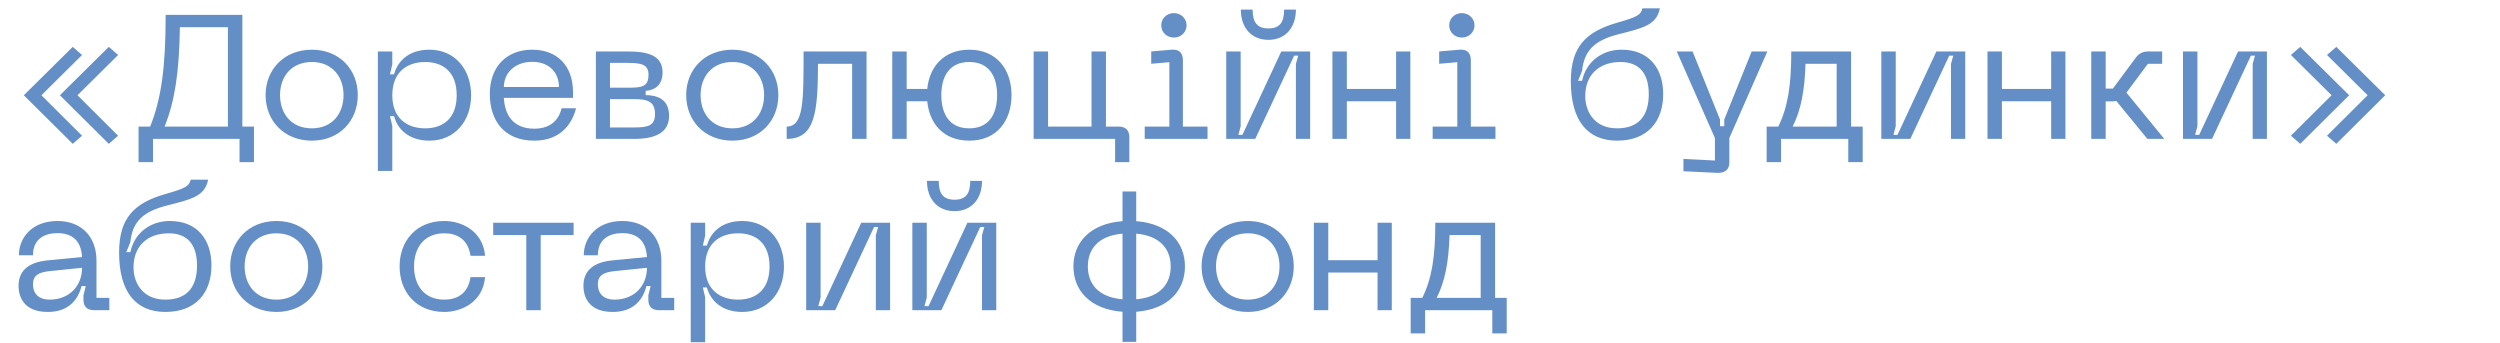 <?xml version="1.0" encoding="UTF-8"?> <svg xmlns="http://www.w3.org/2000/svg" width="540" height="74" viewBox="0 0 540 74" fill="none"> <path d="M17.725 29.316L8.947 20.576L17.725 11.874L15.711 10.126L5.147 20.576L15.711 31.064L17.725 29.316ZM25.515 29.316L16.737 20.576L25.515 11.874L23.501 10.126L12.937 20.576L23.501 31.064L25.515 29.316ZM52.348 27.34V3.21H35.78C35.78 14.458 34.868 21.26 32.436 27.34H29.928V35.016H33.044V30H51.74V35.016H54.856V27.34H52.348ZM35.552 27.34C37.794 21.754 38.706 15.56 38.858 5.87H49.232V27.34H35.552ZM57.37 20.538C57.37 26.048 61.322 30.38 67.364 30.38C73.368 30.38 77.282 26.048 77.282 20.538C77.282 15.066 73.368 10.734 67.364 10.734C61.322 10.734 57.37 15.066 57.37 20.538ZM60.486 20.538C60.486 16.624 62.88 13.394 67.364 13.394C71.81 13.394 74.204 16.624 74.204 20.538C74.204 24.49 71.81 27.72 67.364 27.72C62.88 27.72 60.486 24.49 60.486 20.538ZM81.62 11.114V36.916H84.736V27.226L84.242 25.098H85.116C85.914 28.024 88.422 30.38 92.754 30.38C98.226 30.38 101.76 26.162 101.76 20.576C101.76 14.952 98.226 10.734 92.754 10.734C88.422 10.734 85.914 13.09 85.116 16.054H84.242L84.736 13.888V11.114H81.62ZM84.736 20.576C84.736 15.522 87.966 13.394 91.842 13.394C95.756 13.394 98.644 15.598 98.644 20.576C98.644 25.516 95.756 27.72 91.842 27.72C87.966 27.72 84.736 25.592 84.736 20.576ZM105.798 20.31C105.798 25.744 108.648 30.38 115.412 30.38C121.416 30.38 123.696 26.314 124.418 23.388H121.302C120.618 26.276 118.528 27.796 115.412 27.796C110.738 27.796 109.028 24.718 108.838 21.146H123.772V19.93C123.772 14.116 120.276 10.734 114.956 10.734C109.598 10.734 105.798 14.23 105.798 20.31ZM108.838 18.79C108.838 15.75 111.232 13.356 114.956 13.356C118.718 13.356 120.732 15.75 120.732 18.79H108.838ZM128.712 30H136.958C141.48 30 144.52 28.708 144.52 25.022C144.52 21.412 141.974 20.576 139.466 20.538V19.626C140.986 19.512 143.114 18.752 143.114 15.636C143.114 12.026 140.074 11.114 135.552 11.114H128.712V30ZM131.752 18.942V13.584H135.552C138.63 13.584 140.074 13.964 140.074 16.13C140.074 18.79 138.63 18.942 135.552 18.942H131.752ZM131.752 27.53V21.412H136.958C139.998 21.412 141.48 21.982 141.48 24.642C141.48 27.15 139.998 27.53 136.958 27.53H131.752ZM148.214 20.538C148.214 26.048 152.166 30.38 158.208 30.38C164.212 30.38 168.126 26.048 168.126 20.538C168.126 15.066 164.212 10.734 158.208 10.734C152.166 10.734 148.214 15.066 148.214 20.538ZM151.33 20.538C151.33 16.624 153.724 13.394 158.208 13.394C162.654 13.394 165.048 16.624 165.048 20.538C165.048 24.49 162.654 27.72 158.208 27.72C153.724 27.72 151.33 24.49 151.33 20.538ZM187.175 11.114H173.571C173.571 21.83 173.609 27.34 169.923 27.34V30C176.117 30 176.649 24.148 176.687 13.774H184.059V30H187.175V11.114ZM209.37 10.734C203.784 10.734 200.744 14.496 200.288 19.208H195.842V11.114H192.726V30H195.842V21.868H200.288C200.744 26.656 203.746 30.38 209.37 30.38C215.45 30.38 218.49 25.934 218.49 20.538C218.49 15.218 215.45 10.734 209.37 10.734ZM209.37 27.72C204.962 27.72 203.328 24.49 203.328 20.538C203.328 16.624 204.962 13.394 209.37 13.394C213.74 13.394 215.374 16.624 215.374 20.538C215.374 24.49 213.74 27.72 209.37 27.72ZM241.659 27.34H238.885V11.114H235.769V27.34H226.383V11.114H223.267V30H240.861V35.016H243.939V29.62C243.939 28.176 243.141 27.34 241.659 27.34ZM253.567 8.112C255.087 8.112 256.303 6.972 256.303 5.452C256.303 4.008 255.087 2.83 253.567 2.83C252.009 2.83 250.831 4.008 250.831 5.452C250.831 6.972 252.009 8.112 253.567 8.112ZM247.259 30H260.825V27.34H255.505V13.014C255.505 11.57 254.821 10.582 253.035 10.734L248.665 11.114V13.774L252.579 13.432V27.34H247.259V30ZM279.914 2.07H277.368C277.368 4.844 276.418 6.136 273.986 6.136C271.554 6.136 270.566 4.844 270.566 2.07H268.02C268.02 5.946 270.262 8.606 273.986 8.606C277.672 8.606 279.914 5.946 279.914 2.07ZM282.992 30V11.114H276.76L268.362 29.126H267.488L267.982 27.264V11.114H264.866V30H271.136L279.534 12.026H280.408L279.914 13.812V30H282.992ZM301.556 11.114V19.208H290.916V11.114H287.8V30H290.916V21.868H301.556V30H304.634V11.114H301.556ZM315.762 8.112C317.282 8.112 318.498 6.972 318.498 5.452C318.498 4.008 317.282 2.83 315.762 2.83C314.204 2.83 313.026 4.008 313.026 5.452C313.026 6.972 314.204 8.112 315.762 8.112ZM309.454 30H323.02V27.34H317.7V13.014C317.7 11.57 317.016 10.582 315.23 10.734L310.86 11.114V13.774L314.774 13.432V27.34H309.454V30ZM339.299 17.574C339.299 26.01 342.871 30.38 349.293 30.38C356.019 30.38 359.249 26.086 359.249 20.31C359.249 14.762 356.171 10.734 350.281 10.734C345.873 10.734 342.567 13.47 341.731 17.46H340.857L341.731 15.294C342.187 10.81 344.543 8.682 349.635 7.39C354.651 6.098 357.843 5.49 358.527 1.804H354.765C354.423 3.248 353.549 3.704 349.255 4.92C342.605 6.858 339.299 10.012 339.299 17.574ZM342.415 20.728C342.415 16.168 345.417 13.394 350.015 13.394C354.309 13.394 356.133 16.13 356.133 20.348C356.133 24.946 354.005 27.72 349.293 27.72C344.543 27.72 342.415 24.3 342.415 20.728ZM378.365 11.114L372.437 25.82V27.264H371.525V25.82L365.597 11.114H362.177L370.423 29.81V34.674L363.621 34.332V36.992L370.917 37.334C372.703 37.41 373.539 36.536 373.539 35.092V29.81L381.747 11.114H378.365ZM402.343 27.34H399.835V11.114H386.915C386.915 18.562 386.155 23.198 384.103 27.34H381.595V35.016H384.711V30H399.227V35.016H402.343V27.34ZM387.219 27.34C389.005 23.73 389.803 19.702 389.993 13.774H396.719V27.34H387.219ZM424.49 30V11.114H418.258L409.86 29.126H408.986L409.48 27.264V11.114H406.364V30H412.634L421.032 12.026H421.906L421.412 13.812V30H424.49ZM443.054 11.114V19.208H432.414V11.114H429.298V30H432.414V21.868H443.054V30H446.132V11.114H443.054ZM467.482 30L459.312 20.006L463.948 13.774H467.026V11.114H464.062C462.808 11.114 461.972 11.57 461.288 12.52L456.386 19.132H454.828V11.114H451.712V30H454.828V21.906H456.158C456.5 21.906 456.804 21.868 457.108 21.792L463.834 30H467.482ZM489.654 30V11.114H483.422L475.024 29.126H474.15L474.644 27.264V11.114H471.528V30H477.798L486.196 12.026H487.07L486.576 13.812V30H489.654ZM494.842 29.316L496.856 31.064L507.42 20.576L496.856 10.126L494.842 11.874L503.62 20.576L494.842 29.316ZM502.632 29.316L504.646 31.064L515.21 20.576L504.646 10.126L502.632 11.874L511.41 20.576L502.632 29.316ZM4.007 61.756C4.007 63.732 4.843 67.38 10.315 67.38C14.875 67.38 16.889 64.682 17.611 61.794H18.523L18.029 63.77V64.796C18.029 66.202 18.827 67 20.271 67H23.615V64.34H20.841V56.284C20.841 51.23 17.687 47.734 12.405 47.734C7.047 47.734 4.083 51.23 4.083 55.144H7.123C7.123 51.572 9.669 50.356 12.405 50.356C15.673 50.356 17.535 52.066 17.725 55.524L10.201 56.246C5.793 56.702 4.007 58.754 4.007 61.756ZM7.123 61.376C7.123 59.514 8.339 58.792 10.733 58.564L17.725 57.842C17.725 61.756 14.989 64.72 10.695 64.72C8.491 64.72 7.123 63.542 7.123 61.376ZM25.724 54.574C25.724 63.01 29.297 67.38 35.718 67.38C42.444 67.38 45.675 63.086 45.675 57.31C45.675 51.762 42.596 47.734 36.706 47.734C32.298 47.734 28.992 50.47 28.157 54.46H27.282L28.157 52.294C28.613 47.81 30.968 45.682 36.06 44.39C41.077 43.098 44.269 42.49 44.953 38.804H41.191C40.849 40.248 39.974 40.704 35.681 41.92C29.03 43.858 25.724 47.012 25.724 54.574ZM28.84 57.728C28.84 53.168 31.843 50.394 36.441 50.394C40.734 50.394 42.559 53.13 42.559 57.348C42.559 61.946 40.431 64.72 35.718 64.72C30.968 64.72 28.84 61.3 28.84 57.728ZM49.725 57.538C49.725 63.048 53.677 67.38 59.719 67.38C65.723 67.38 69.637 63.048 69.637 57.538C69.637 52.066 65.723 47.734 59.719 47.734C53.677 47.734 49.725 52.066 49.725 57.538ZM52.841 57.538C52.841 53.624 55.235 50.394 59.719 50.394C64.165 50.394 66.559 53.624 66.559 57.538C66.559 61.49 64.165 64.72 59.719 64.72C55.235 64.72 52.841 61.49 52.841 57.538ZM86.315 57.538C86.315 63.01 89.849 67.38 95.967 67.38C99.615 67.38 104.289 65.328 104.783 59.856H101.629C101.097 63.466 98.703 64.72 95.967 64.72C91.483 64.72 89.431 61.452 89.431 57.538C89.431 53.662 91.483 50.394 95.967 50.394C98.703 50.394 101.097 51.648 101.629 55.258H104.783C104.289 49.786 99.615 47.734 95.967 47.734C89.849 47.734 86.315 52.104 86.315 57.538ZM123.897 48.114H106.531V50.774H113.675V67H116.791V50.774H123.897V48.114ZM126.022 61.756C126.022 63.732 126.858 67.38 132.33 67.38C136.89 67.38 138.904 64.682 139.626 61.794H140.538L140.044 63.77V64.796C140.044 66.202 140.842 67 142.286 67H145.63V64.34H142.856V56.284C142.856 51.23 139.702 47.734 134.42 47.734C129.062 47.734 126.098 51.23 126.098 55.144H129.138C129.138 51.572 131.684 50.356 134.42 50.356C137.688 50.356 139.55 52.066 139.74 55.524L132.216 56.246C127.808 56.702 126.022 58.754 126.022 61.756ZM129.138 61.376C129.138 59.514 130.354 58.792 132.748 58.564L139.74 57.842C139.74 61.756 137.004 64.72 132.71 64.72C130.506 64.72 129.138 63.542 129.138 61.376ZM149.196 48.114V73.916H152.312V64.226L151.818 62.098H152.692C153.49 65.024 155.998 67.38 160.33 67.38C165.802 67.38 169.336 63.162 169.336 57.576C169.336 51.952 165.802 47.734 160.33 47.734C155.998 47.734 153.49 50.09 152.692 53.054H151.818L152.312 50.888V48.114H149.196ZM152.312 57.576C152.312 52.522 155.542 50.394 159.418 50.394C163.332 50.394 166.22 52.598 166.22 57.576C166.22 62.516 163.332 64.72 159.418 64.72C155.542 64.72 152.312 62.592 152.312 57.576ZM192.26 67V48.114H186.028L177.63 66.126H176.756L177.25 64.264V48.114H174.134V67H180.404L188.802 49.026H189.676L189.182 50.812V67H192.26ZM212.115 39.07H209.569C209.569 41.844 208.619 43.136 206.187 43.136C203.755 43.136 202.767 41.844 202.767 39.07H200.221C200.221 42.946 202.463 45.606 206.187 45.606C209.873 45.606 212.115 42.946 212.115 39.07ZM215.193 67V48.114H208.961L200.563 66.126H199.689L200.183 64.264V48.114H197.067V67H203.337L211.735 49.026H212.609L212.115 50.812V67H215.193ZM255.95 57.538C255.95 52.408 252.416 48.304 245.424 47.772V41.35H242.46V47.772C235.43 48.304 231.858 52.408 231.858 57.538C231.858 62.706 235.43 66.81 242.46 67.342V73.84H245.424V67.342C252.416 66.81 255.95 62.706 255.95 57.538ZM234.974 57.538C234.974 53.89 237.14 50.926 242.46 50.47V64.644C237.14 64.188 234.974 61.224 234.974 57.538ZM245.424 64.644V50.47C250.706 50.926 252.872 53.928 252.872 57.538C252.872 61.224 250.706 64.188 245.424 64.644ZM259.542 57.538C259.542 63.048 263.494 67.38 269.536 67.38C275.54 67.38 279.454 63.048 279.454 57.538C279.454 52.066 275.54 47.734 269.536 47.734C263.494 47.734 259.542 52.066 259.542 57.538ZM262.658 57.538C262.658 53.624 265.052 50.394 269.536 50.394C273.982 50.394 276.376 53.624 276.376 57.538C276.376 61.49 273.982 64.72 269.536 64.72C265.052 64.72 262.658 61.49 262.658 57.538ZM297.548 48.114V56.208H286.908V48.114H283.792V67H286.908V58.868H297.548V67H300.626V48.114H297.548ZM325.452 64.34H322.944V48.114H310.024C310.024 55.562 309.264 60.198 307.212 64.34H304.704V72.016H307.82V67H322.336V72.016H325.452V64.34ZM310.328 64.34C312.114 60.73 312.912 56.702 313.102 50.774H319.828V64.34H310.328Z" fill="#638FC6"></path> </svg> 